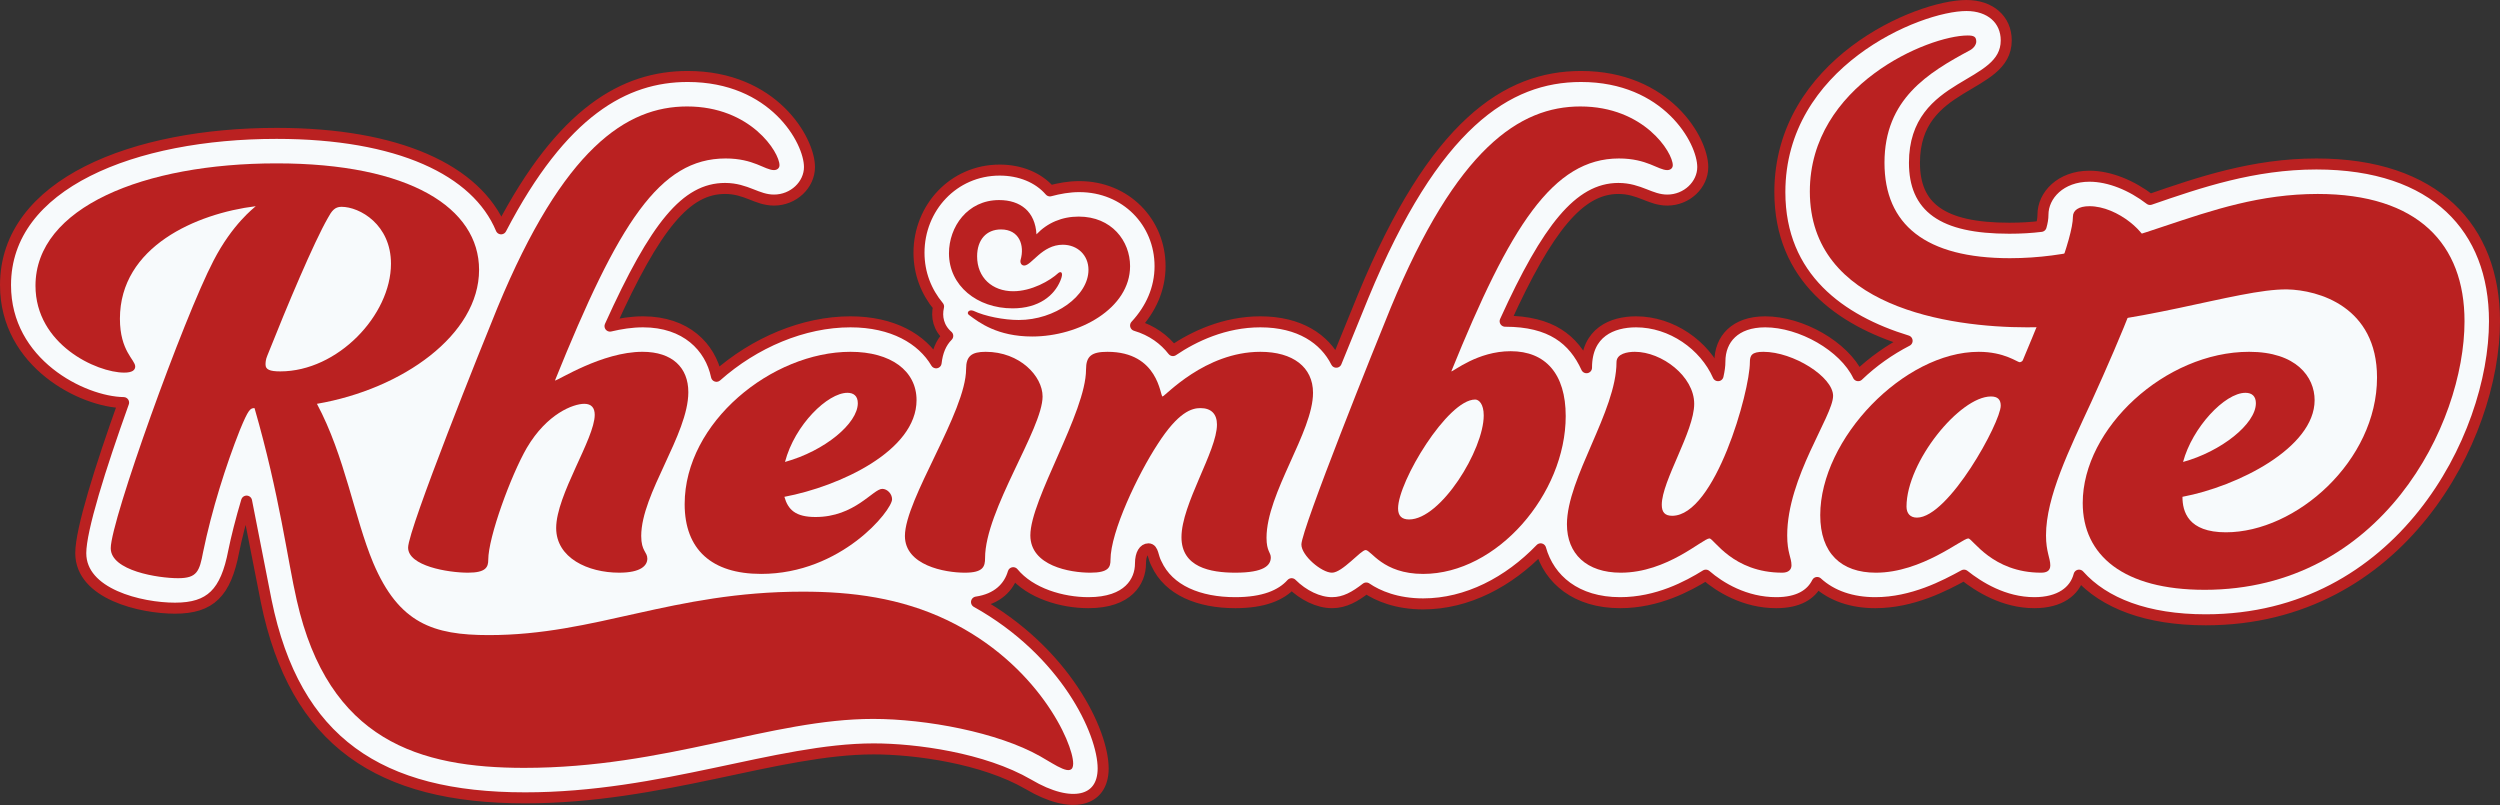 <svg xmlns="http://www.w3.org/2000/svg" viewBox="-58 1083 4086 1316" color="#ba2121">
  <rect x="-58" y="1083" width="4086" height="1316" fill="#333333" stroke="none"/>
  <path fill="#f7fafc" stroke="currentColor" stroke-linejoin="round" stroke-width="18" d="M800 2387c225 0 412-80 570-80 68 0 179 15 253 58 71 42 122 28 122-26 0-60-62-191-207-272 34-5 53-24 60-48 28 34 80 49 123 49 65 0 85-35 85-64 0-16 6-24 13-24 8 0 7 13 13 24 20 44 70 64 129 64 46 0 75-12 92-31 19 19 44 31 66 31 21 0 38-10 56-24 19 13 50 26 93 26 72 0 140-36 192-90 14 50 58 88 130 88 61 0 111-27 140-45 23 20 64 45 115 45 36 0 57-13 67-33 24 22 57 33 95 33 61 0 114-28 145-45 24 19 65 45 115 45 41 0 66-18 73-45 41 46 111 73 207 73 318 0 472-297 472-488 0-152-97-257-291-257-103 0-191 30-272 58-30-23-66-38-99-38-47 0-76 31-76 63 0 6-1 12-3 19-16 2-33 3-52 3-111 0-155-35-155-107 0-135 150-119 150-200 0-34-26-57-65-57-80 0-305 95-305 305 0 140 100 210 208 243-29 15-56 34-80 57-23-48-93-88-152-88-49 0-74 28-74 65 0 7-1 14-3 23-22-50-76-88-134-88-39 0-81 17-81 75-21-46-58-76-133-76 70-154 122-217 185-217 35 0 52 19 80 19 32 0 58-25 58-54 0-44-59-148-199-148-121 0-240 78-356 359l-44 108c-19-38-60-66-124-66-59 0-109 24-143 47-14-18-34-33-61-41 25-27 40-60 40-97 0-72-56-130-132-130-17 0-33 3-48 7-19-22-49-34-82-34-76 0-132 62-132 135 0 34 12 64 32 88-4 17 0 35 15 48-11 11-17 26-19 44-23-39-71-67-140-67-77 0-157 34-219 89-10-48-50-89-120-89-19 0-37 3-54 7 75-166 125-225 188-225 35 0 52 19 80 19 32 0 58-25 58-54 0-44-59-148-199-148-103 0-205 57-305 249-40-96-168-156-367-156-233 0-443 82-443 248 0 128 126 191 193 192-38 106-70 208-70 246 0 67 98 90 154 90 58 0 83-25 96-93 4-20 12-52 21-82 16 81 29 147 32 163 47 231 186 322 423 322Z" />
  <g fill="currentColor">
    <path d="M3545 2047c289 0 425-270 425-439 0-126-76-208-240-208-187 0-312 105-503 105-138 0-205-55-205-156 0-104 71-147 140-184 7-4 10-10 10-14 0-8-4-10-14-10-64 0-258 81-258 255 0 189 228 222 355 222 175 0 343-63 425-62 51 1 147 28 147 144 0 136-132 253-247 253-62 0-71-34-71-58 90-17 216-80 216-158 0-38-30-79-107-79-137 0-272 125-272 247 0 86 67 142 199 142Zm-35-209c15-56 68-113 102-113 11 0 17 6 17 17 0 34-57 79-119 96Z" />
    <path d="M3196 1731c11 0 16 5 16 15 0 27-85 183-137 183-11 0-17-7-17-18 0-73 87-180 138-180Zm164 9c52-114 95-221 95-247 0-28-52-73-98-73-18 0-27 7-27 17 0 35-40 135-82 235-1 2-4 3-5 3-4 0-25-17-67-17-122 0-259 142-259 267 0 62 34 94 91 94 75 0 141-56 151-56 7 0 39 56 119 56 9 0 15-3 15-12 0-12-7-22-7-49 0-63 38-140 74-218Z" />
    <path d="M2711 1743c0-45-53-85-97-85-12 0-30 3-30 17 0 80-81 189-81 265 0 48 32 79 88 79 76 0 134-56 145-56 7 0 38 56 119 56 10 0 15-5 15-12 0-13-7-20-7-49 0-95 75-195 75-228 0-31-65-72-114-72-19 0-22 6-22 17 0 48-57 251-127 251-12 0-17-6-17-18 0-39 53-120 53-165Z" />
    <path d="M2245 1932c-12 0-18-6-18-18 0-44 81-178 126-178 6 0 14 7 14 26 0 56-70 170-122 170Zm280-675c-99 0-202 68-310 329-23 56-146 362-146 387 0 18 33 46 50 46s47-37 55-37c9 0 28 39 94 39 121 0 233-131 233-258 0-69-33-106-90-106-54 0-93 33-97 33 96-237 166-348 274-348 46 0 64 19 79 19 5 0 9-3 9-8 0-21-47-96-151-96Z" />
    <path d="M1931 1777c0 43-58 130-58 184 0 49 47 58 88 58 47 0 58-12 58-25 0-8-7-10-7-32 0-73 76-173 76-237 0-42-33-67-86-67-91 0-156 73-160 73s-6-73-90-73c-26 0-35 7-35 29 0 70-91 212-91 271 0 50 65 61 98 61 30 0 33-9 33-21 0-46 45-140 77-189 34-53 56-59 70-59 18 0 27 10 27 27Z" />
    <path d="M1533 1591c19 9 50 15 74 15 59 0 114-39 114-82 0-24-18-41-42-41-34 0-51 34-63 34-5 0-7-5-6-9 7-24-2-50-32-50-24 0-39 17-39 44 0 35 25 57 59 57 30 0 60-17 74-30 4-3 9-1 3 13-10 24-35 45-78 45-58 0-104-37-104-90 0-43 30-87 82-87 35 0 59 19 61 56 18-19 42-29 69-29 54 0 84 40 84 81 0 69-83 115-160 115-57 0-87-23-103-35-5-3-1-10 7-7Z" />
    <path d="M1519 2019c30 0 33-10 33-24 0-78 94-211 94-264 0-33-37-73-93-73-23 0-32 7-32 28 0 70-100 213-100 273 0 48 65 60 98 60Z" />
    <path d="M1275 1928c-33 0-45-12-51-33 90-17 216-75 216-158 0-48-42-79-108-79-128 0-271 115-271 249 0 74 44 114 125 114 131 0 214-104 214-122 0-9-8-17-16-17-15 0-45 46-109 46Zm52-203c10 0 17 5 17 17 0 33-54 78-119 96 16-61 70-113 102-113Z" />
    <path d="M849 1705c104-258 171-363 279-363 46 0 64 19 79 19 5 0 9-3 9-8 0-21-47-96-151-96-99 0-202 68-310 329-23 56-146 362-146 392s65 41 98 41c29 0 33-9 33-21 0-37 37-138 63-183 33-56 76-72 94-72 12 0 17 7 17 18 0 39-63 131-63 185 0 49 52 73 103 73 36 0 46-12 46-23s-10-12-10-37c0-69 77-166 77-235 0-40-26-66-75-66-66 0-138 47-143 47Z" />
    <path d="M400 1690c-17 0-24-3-24-11 0-3 0-8 3-15 33-83 76-185 99-225 6-11 11-18 22-18 30 0 81 29 81 93 0 84-87 176-181 176Zm399 648c231 0 404-80 570-80 87 0 204 22 273 61 25 14 54 36 54 12 0-34-58-163-205-234-77-37-157-47-237-47-214 0-338 71-513 71-91 0-147-19-189-118-31-74-46-174-92-260 140-24 265-113 265-219 0-101-113-174-331-174-217 0-394 72-394 200 0 96 100 142 145 142 13 0 18-4 18-10 0-11-25-25-25-78 0-118 125-172 222-184-3 3-38 29-69 89-49 94-168 425-168 470 0 37 78 49 110 49 31 0 35-11 41-43 14-68 37-141 60-199 14-34 17-36 24-36 41 142 54 249 69 314 52 230 201 274 372 274Z" />
  </g>
</svg>